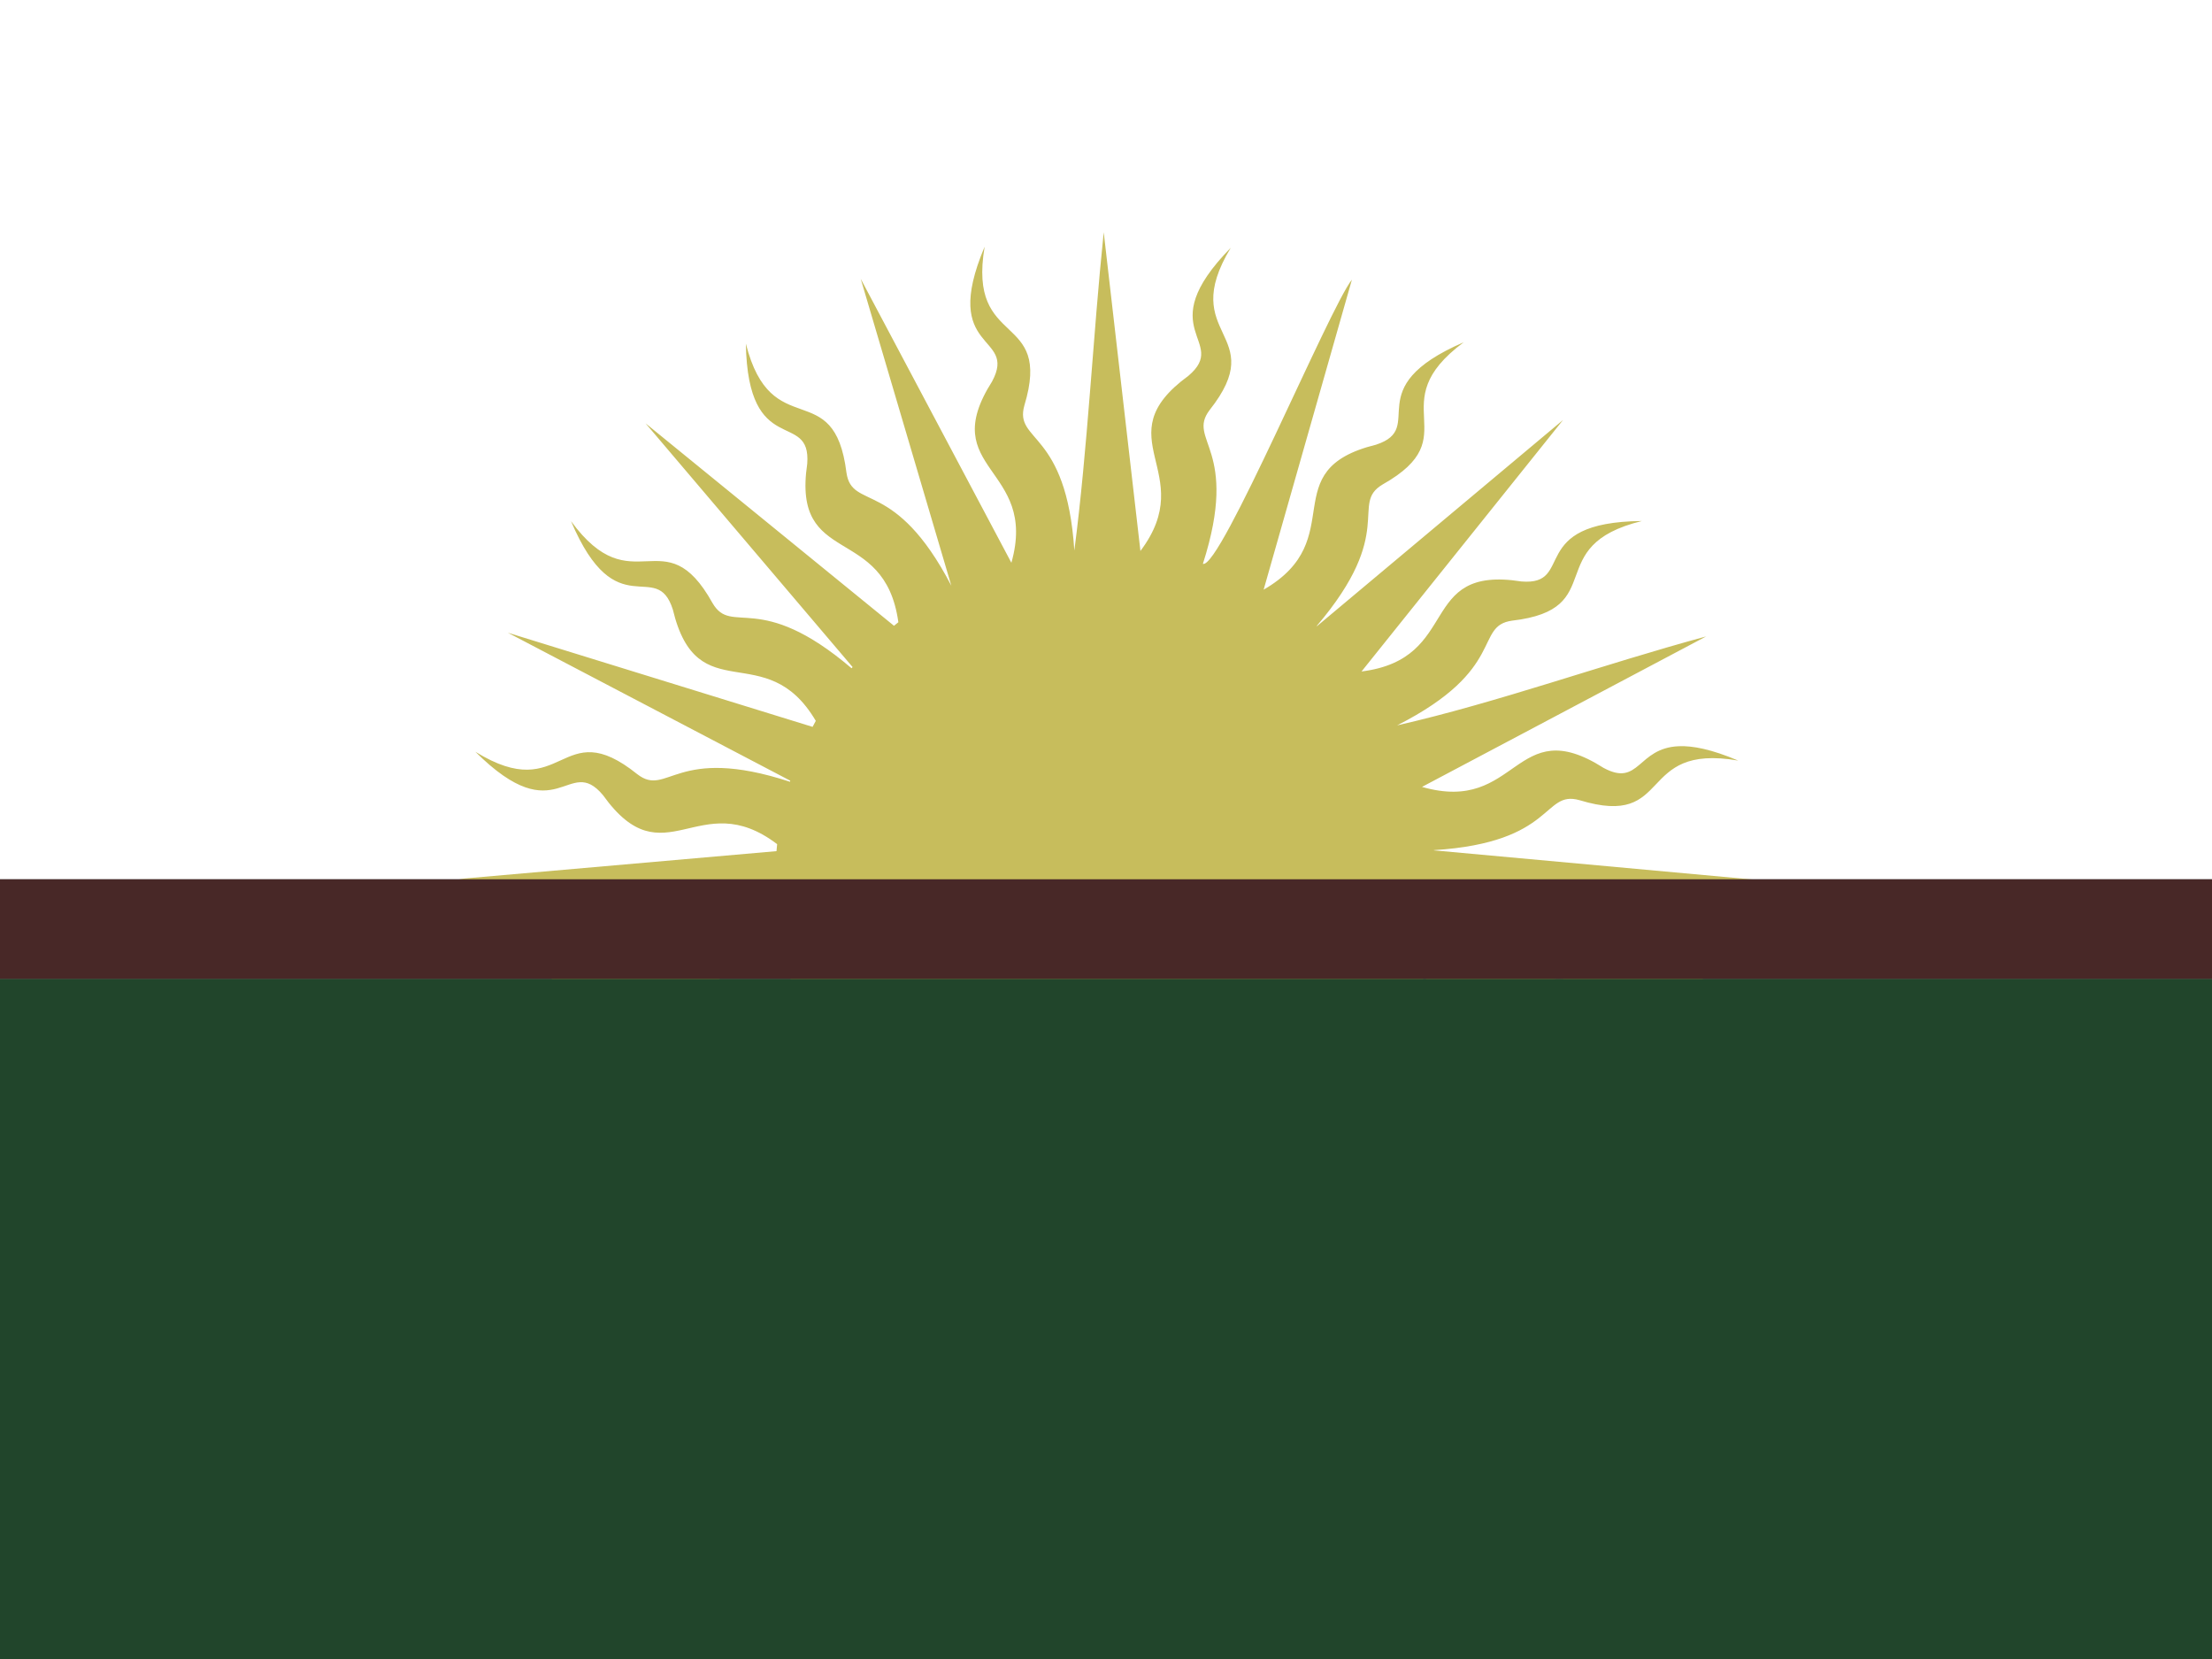 <?xml version="1.0" encoding="UTF-8"?>
<svg id="svg1" width="800" height="600" style="clip-rule:evenodd;fill-rule:evenodd;image-rendering:optimizeQuality;shape-rendering:geometricPrecision;text-rendering:geometricPrecision" version="1.1" viewBox="0 0 800 600" xml:space="preserve"
	xmlns="http://www.w3.org/2000/svg">
	<rect x="0" y="0" width="800" height="600" fill="#808080" stroke="none"/>
	<defs id="defs851">
		<style id="style849" type="text/css">
      .fil3{fill:#8f734a;fill-rule:nonzero}
    </style>
	</defs>
	<g id="g1">
		<path id="polygon1" d="m800 0v318h-800v-318z" style="clip-rule:evenodd;fill-rule:evenodd;fill:#ffffff;image-rendering:optimizeQuality;shape-rendering:geometricPrecision"/>
		<path id="path7664" d="m399.174 84c-3.946 38.099-5.768 77.866-10.625 115.115-2.848-43.811-21.82-39.081-18.076-52.459 10.378-34.32-20.727-20.163-14.363-57.441-16.351 38.749 12.043 31.291 2.707 48.715-20.512 32.291 16.812 30.813 6.963 65.6l-54.49-102.697 32.777 111.012c-20.425-39.234-35.931-27.113-37.935-40.895-4.418-35.584-27.101-10.017-36.387-46.676 0.752 42.058 23.679 23.732 22.203 43.449-5.676 37.905 27.95 21.293 32.957 57.312-0.528 0.426-1.052 0.856-1.572 1.291l-89.846-73.215 74.864 88.137c-0.122 0.145-0.24 0.294-0.361 0.439-33.483-28.516-43.285-11.564-50.287-23.57-17.411-31.336-28.862 0.868-51.189-29.639 16.436 38.714 30.816 13.126 36.826 31.961 8.872 37.069 33.609 9.573 51.705 40.273-0.394 0.719-0.782 1.442-1.162 2.17l-110.217-34.053 102.146 53.518c-0.039 0.127-0.064 0.259-0.104 0.387-41.472-13.582-44.203 5.746-55.186-2.711-27.93-22.449-26.419 11.695-58.59-8.131 29.805 29.651 33.499 0.519 46.16 15.695 22.159 30.953 34.707-3.761 62.973 17.711-0.089 0.841-0.159 1.683-0.231 2.529l-114.834 10.068 114.885 10.973c0.02 0.225 0.057 0.446 0.078 0.67-43.834 2.587-39.209 21.64-52.557 17.814-34.221-10.586-20.255 20.602-57.455 14.018 38.612 16.592 31.311-11.848 48.662-2.4 32.201 20.761 30.907-16.8 65.811-6.531 0.192 0.638 0.392 1.277 0.594 1.91l-103.721 51.994 109.135-31.599c-35.915 19.449-24.831 34.306-38.269 36.169-35.574 4.178-10.175 27.071-46.856 36.115 42.016-0.464 23.844-23.531 43.529-21.918 37.537 5.898 21.721-27.34 56.682-32.502 0.542 0.678 1.094 1.348 1.65 2.014l-73.314 88.91 88.143-74.041c0.158 0.133 0.306 0.282 0.465 0.414-28.527 33.461-11.618 43.302-23.623 50.291-31.331 17.377 0.83 28.92-29.682 51.219 38.699-16.386 13.154-30.831 31.979-36.815 37.053-8.82 9.624-33.672 40.357-51.736l-32.08 111.476c9.076-10.361 46.76-104.26 54.723-101.949-13.369 41.464 5.878 44.104-2.527 55.117-22.334 28.033 11.781 26.412-7.918 58.682 29.522-29.934 0.407-33.514 15.525-46.238 30.821-22.265-3.816-34.75 17.432-63.068l12.998 115.115c4.346-37.937 5.722-78.461 11.373-115.115 3.145 43.176 21.907 38.479 18.233 51.812-10.244 34.36 20.788 20.088 14.57 57.39 16.2-38.813-12.158-31.255-2.889-48.715 20.281-32.205-16.535-30.785-7.35-65.059l55.031 101.95-31.256-104.375c18.22 32.274 32.343 22.391 34.014 35.445 3.813 35.654 26.926 10.484 35.588 47.295-0.038-42.065-23.266-24.146-21.455-43.836 6.309-37.742-27.469-21.824-31.951-57.699l90.154 73.293c-24.047-30.061-50.235-59.81-73.289-89.918 33.26 28.97 43.246 12.075 50.131 24.164 17.087 31.514 28.894-0.583 50.906 30.152-16.036-38.881-30.7-13.426-36.516-32.322-8.52-37.292-33.683-9.734-51.473-41.15l111.223 33.381c-33.651-18.636-69.261-36.16-101.965-55.22 42.207 13.874 44.805-5.7 55.883 2.762 28.017 22.341 26.369-11.828 58.615 7.873-29.919-29.535-33.491-0.389-46.211-15.516-22.425-31.07-34.871 4.362-63.619-17.891l115.608-12.598-115.402-10.559v-0.078c44.028-2.767 39.274-21.835 52.66-18.072 34.275 10.412 20.144-20.723 57.377-14.328-9.674-4.099-16.463-5.399-21.48-5.188-15.053 0.635-14.133 14.867-27.182 7.848-32.287-20.584-30.792 16.895-65.682 6.867l102.766-54.422c-37.062 10.022-75.381 23.898-111.765 32.168 39.896-20.241 27.763-35.972 41.597-37.873 35.579-4.134 10.242-27.04 46.934-36.039-42.017 0.412-23.898 23.504-43.582 21.867-37.916-6.005-21.423 27.973-57.816 32.553l72.877-90.951-88.994 74.559c-0.028-0.023-0.05-0.055-0.078-0.078 29.127-34.244 11.792-44.042 23.828-51.168 31.204-17.604-1.028-28.905 29.32-51.426-38.579 16.668-12.938 30.926-31.719 37.047-37.265 9.158-8.92 34.105-40.642 52.434l31.926-112.121c-8.118 10.118-47.61 104.806-53.896 102.775 13.475-41.959-5.962-44.519 2.425-55.609 22.212-28.13-11.901-26.352 7.658-58.707-29.392 30.062-0.256 33.525-15.319 46.314-30.813 22.464 4.154 34.768-17.355 63.353z" style="clip-rule:evenodd;fill-rule:nonzero;fill:#c7bd5c;image-rendering:optimizeQuality;shape-rendering:geometricPrecision"/>
		<path id="polygon2" d="m800 354v246h-800v-246z" style="clip-rule:evenodd;fill-rule:evenodd;fill:#21452b;image-rendering:optimizeQuality;shape-rendering:geometricPrecision"/>
		<path id="polygon3" d="m800 318v36h-800v-36z" style="clip-rule:evenodd;fill-rule:evenodd;fill:#482827;image-rendering:optimizeQuality;shape-rendering:geometricPrecision"/>
	</g>
</svg>
